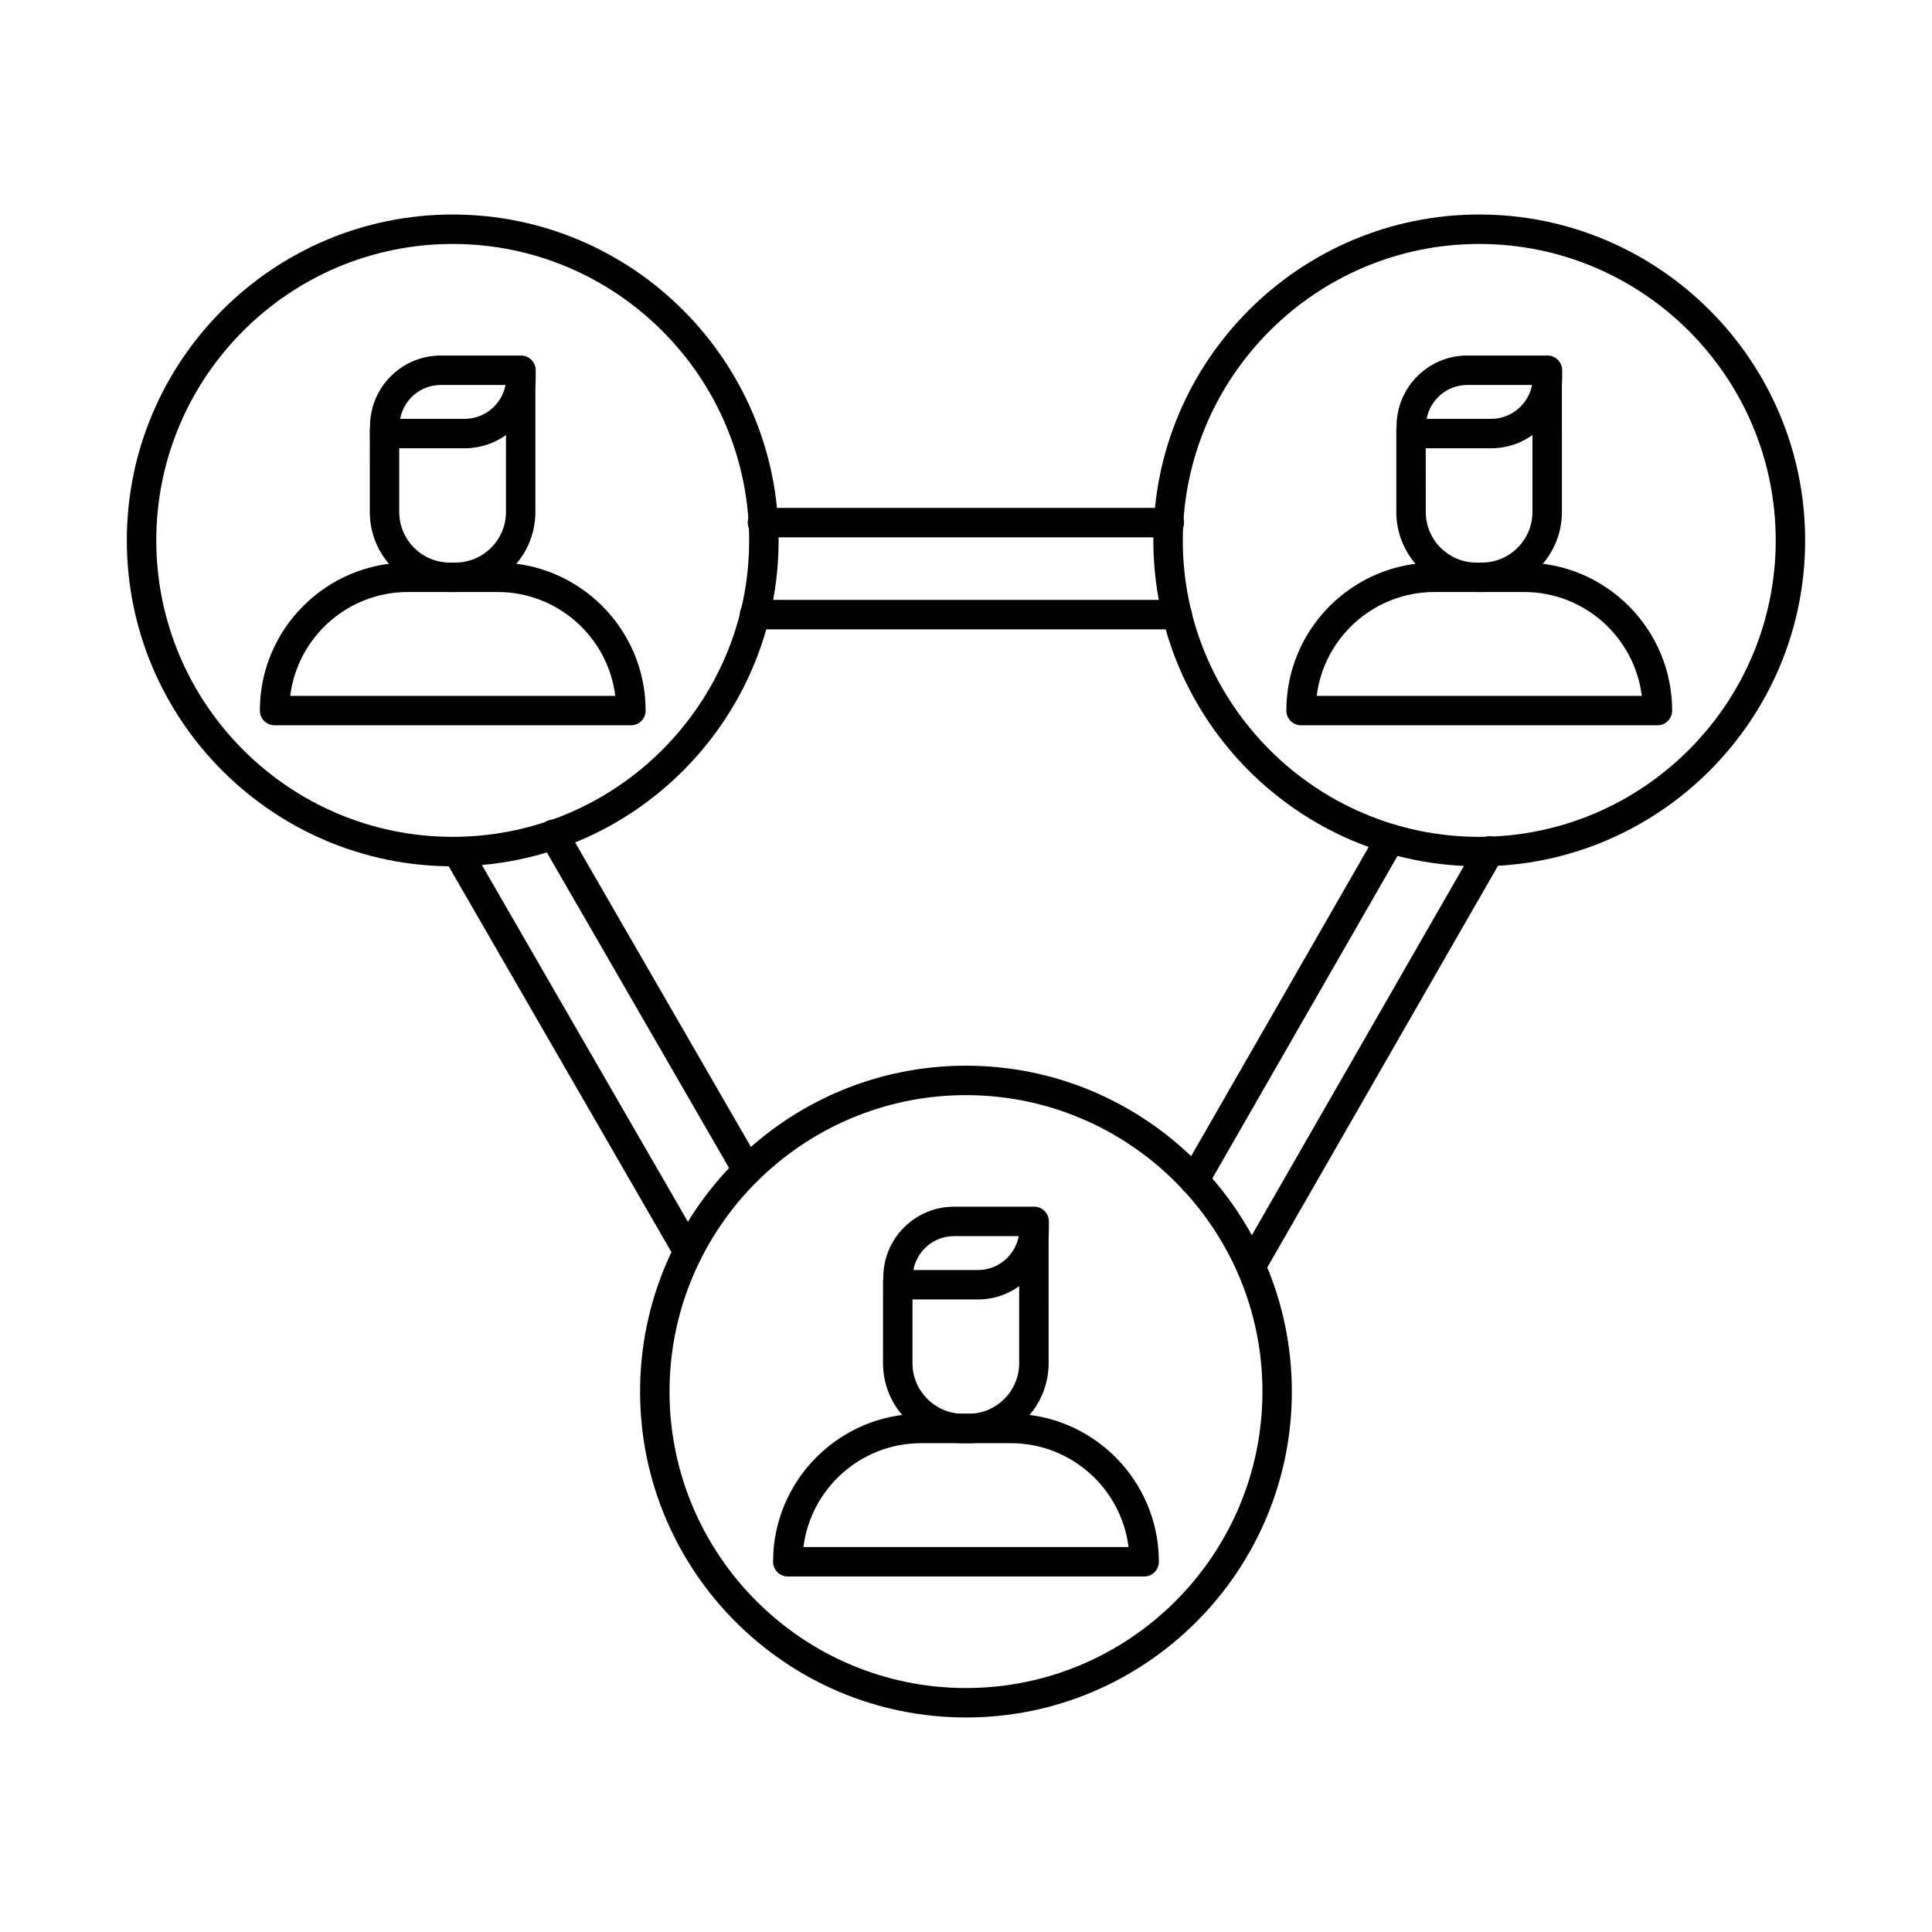 <?xml version="1.0" encoding="UTF-8"?>
<!-- Uploaded to: SVG Repo, www.svgrepo.com, Generator: SVG Repo Mixer Tools -->
<svg fill="#000000" width="800px" height="800px" version="1.1" viewBox="144 144 512 512" xmlns="http://www.w3.org/2000/svg">
 <g fill-rule="evenodd">
  <path d="m220.91 328.41h86.145c-1.914-15.492-15.168-27.52-31.18-27.52h-23.781c-16.012 0-29.262 12.027-31.18 27.52zm90.289 7.801h-94.43c-2.16 0-3.906-1.746-3.906-3.898 0-21.629 17.598-39.223 39.227-39.223h23.781c21.633 0 39.227 17.598 39.227 39.223 0.004 2.152-1.746 3.902-3.898 3.898z"/>
  <path d="m264.68 300.89h-1.465c-11.695 0-21.219-9.516-21.219-21.211l0.004-21.656c0-2.156 1.742-3.898 3.898-3.898s3.902 1.746 3.902 3.902v21.652c0 7.394 6.012 13.41 13.41 13.41h1.469c7.391 0 13.406-6.016 13.406-13.406l0.004-34.84c0-2.152 1.734-3.898 3.898-3.898 2.156 0 3.891 1.746 3.891 3.902v34.84c0 11.695-9.508 21.211-21.203 21.211h0.004z"/>
  <path d="m250.05 255h17.086c5.387 0 9.875-3.875 10.828-8.98h-17.148c-5.363 0-9.844 3.883-10.77 8.984h0.004zm17.086 7.801h-21.172c-2.152 0-3.902-1.746-3.902-3.898l0.004-1.938c0-10.34 8.41-18.75 18.754-18.75h21.246c2.152 0 3.898 1.746 3.898 3.902v1.863c0 10.379-8.445 18.82-18.828 18.82z"/>
  <path d="m263.97 208.65c-43.309 0-78.555 35.242-78.555 78.562 0.004 43.32 35.246 78.562 78.555 78.562 43.324-0.004 78.566-35.242 78.566-78.562 0.004-43.32-35.246-78.562-78.562-78.562zm0 164.93c-47.617 0-86.359-38.742-86.359-86.363 0-47.625 38.738-86.367 86.359-86.367 47.629 0 86.367 38.742 86.367 86.367 0 47.621-38.738 86.367-86.367 86.363z"/>
  <path d="m492.94 328.41h86.156c-1.93-15.492-15.18-27.52-31.184-27.52h-23.793c-16 0-29.25 12.027-31.18 27.52zm90.289 7.801h-94.43c-2.152 0-3.902-1.746-3.902-3.898 0-21.629 17.598-39.223 39.227-39.223h23.797c21.629 0 39.215 17.598 39.215 39.223 0.004 2.152-1.738 3.902-3.902 3.898z"/>
  <path d="m536.71 300.89h-1.465c-11.695 0-21.207-9.516-21.207-21.211v-21.656c0-2.156 1.734-3.898 3.898-3.898 2.152 0 3.891 1.746 3.891 3.902l0.016 21.652c0 7.394 6.012 13.41 13.398 13.41h1.465c7.398 0 13.406-6.016 13.406-13.406l0.004-34.84c0-2.152 1.746-3.898 3.898-3.898 2.156 0 3.902 1.746 3.902 3.902l0.004 34.84c0 11.695-9.523 21.211-21.215 21.211z"/>
  <path d="m522.08 255h17.098c5.371 0 9.863-3.875 10.828-8.98h-17.16c-5.363 0-9.836 3.883-10.77 8.984h0.004zm17.098 7.801h-21.172c-2.152 0-3.902-1.746-3.902-3.898v-1.938c0-10.34 8.41-18.75 18.742-18.75h21.246c2.152 0 3.898 1.746 3.898 3.902v1.863c0 10.379-8.441 18.82-18.816 18.82z"/>
  <path d="m536.02 208.65c-43.324 0-78.566 35.242-78.566 78.562 0 43.32 35.242 78.562 78.566 78.562 43.32-0.004 78.566-35.242 78.566-78.562 0-43.32-35.242-78.562-78.562-78.562zm0 164.93c-47.629 0-86.371-38.742-86.371-86.363 0.004-47.625 38.738-86.367 86.367-86.367 47.621 0 86.367 38.742 86.367 86.367 0.004 47.621-38.75 86.367-86.367 86.367h0.004z"/>
  <path d="m356.92 553.98h86.156c-1.93-15.492-15.18-27.52-31.191-27.52h-23.785c-16 0-29.25 12.031-31.18 27.52zm90.289 7.805h-94.43c-2.152 0-3.906-1.746-3.906-3.902 0-21.629 17.598-39.223 39.227-39.223h23.789c21.629 0 39.223 17.598 39.223 39.227 0.004 2.156-1.746 3.902-3.902 3.902z"/>
  <path d="m400.69 526.46h-1.465c-11.695 0-21.215-9.516-21.215-21.211l0.004-21.656c0-2.152 1.742-3.898 3.898-3.898s3.902 1.746 3.902 3.898v21.656c0 7.394 6.016 13.41 13.41 13.41h1.465c7.394 0 13.406-6.012 13.406-13.406v-34.84c0-2.156 1.746-3.902 3.898-3.902s3.902 1.746 3.902 3.902l0.004 34.84c0 11.695-9.523 21.211-21.215 21.211z"/>
  <path d="m386.06 480.57h17.098c5.371 0 9.863-3.875 10.816-8.98h-17.148c-5.363 0-9.844 3.883-10.77 8.984h0.004zm17.098 7.801h-21.172c-2.168 0-3.906-1.746-3.906-3.898v-1.938c0-10.34 8.41-18.75 18.742-18.75h21.246c2.152 0 3.898 1.746 3.898 3.902v1.863c0 10.379-8.445 18.82-18.816 18.82z"/>
  <path d="m400 434.22c-43.324 0-78.57 35.246-78.57 78.566 0 43.316 35.242 78.562 78.566 78.562s78.566-35.242 78.566-78.562c0-43.32-35.242-78.562-78.566-78.562h0.004zm0 164.93c-47.629 0-86.371-38.742-86.371-86.363 0-47.625 38.738-86.367 86.367-86.367 47.621 0 86.355 38.742 86.355 86.367 0 47.621-38.738 86.367-86.355 86.367h0.004z"/>
  <path d="m342.05 458c-1.355 0-2.664-0.699-3.383-1.949l-51.395-89.012c-1.078-1.867-0.441-4.25 1.43-5.328s4.246-0.438 5.332 1.426l51.391 89.008c1.074 1.867 0.434 4.254-1.426 5.332-0.617 0.352-1.289 0.523-1.949 0.523zm-15.707 21.543c-1.348 0-2.664-0.699-3.383-1.949l-61.148-105.91c-1.078-1.867-0.441-4.25 1.418-5.328 1.871-1.078 4.258-0.438 5.332 1.43l61.152 105.91c1.078 1.867 0.438 4.25-1.434 5.332-0.605 0.352-1.281 0.523-1.941 0.523z"/>
  <path d="m460.46 460.73c-0.648 0-1.324-0.168-1.934-0.52-1.867-1.074-2.519-3.457-1.441-5.324l51.961-90.477c1.074-1.867 3.461-2.512 5.332-1.438 1.871 1.07 2.508 3.457 1.434 5.324l-51.957 90.473c-0.719 1.254-2.043 1.961-3.391 1.957zm15.078 22.723c-0.664 0-1.332-0.168-1.945-0.52-1.863-1.074-2.508-3.457-1.441-5.328l63.203-110.04c1.078-1.867 3.453-2.512 5.32-1.438 1.875 1.07 2.519 3.457 1.445 5.324l-63.199 110.04c-0.723 1.254-2.035 1.961-3.383 1.961z"/>
  <path d="m453.89 286.4h-107.82c-2.168 0-3.906-1.746-3.906-3.898 0-2.156 1.738-3.902 3.902-3.902h107.82c2.152 0 3.898 1.746 3.898 3.902 0.004 2.152-1.746 3.902-3.898 3.898zm2.094 24.383h-112.02c-2.152 0-3.902-1.746-3.902-3.898 0-2.156 1.746-3.902 3.902-3.902h112.02c2.152 0 3.898 1.746 3.898 3.902 0 2.152-1.746 3.902-3.898 3.898z"/>
 </g>
</svg>